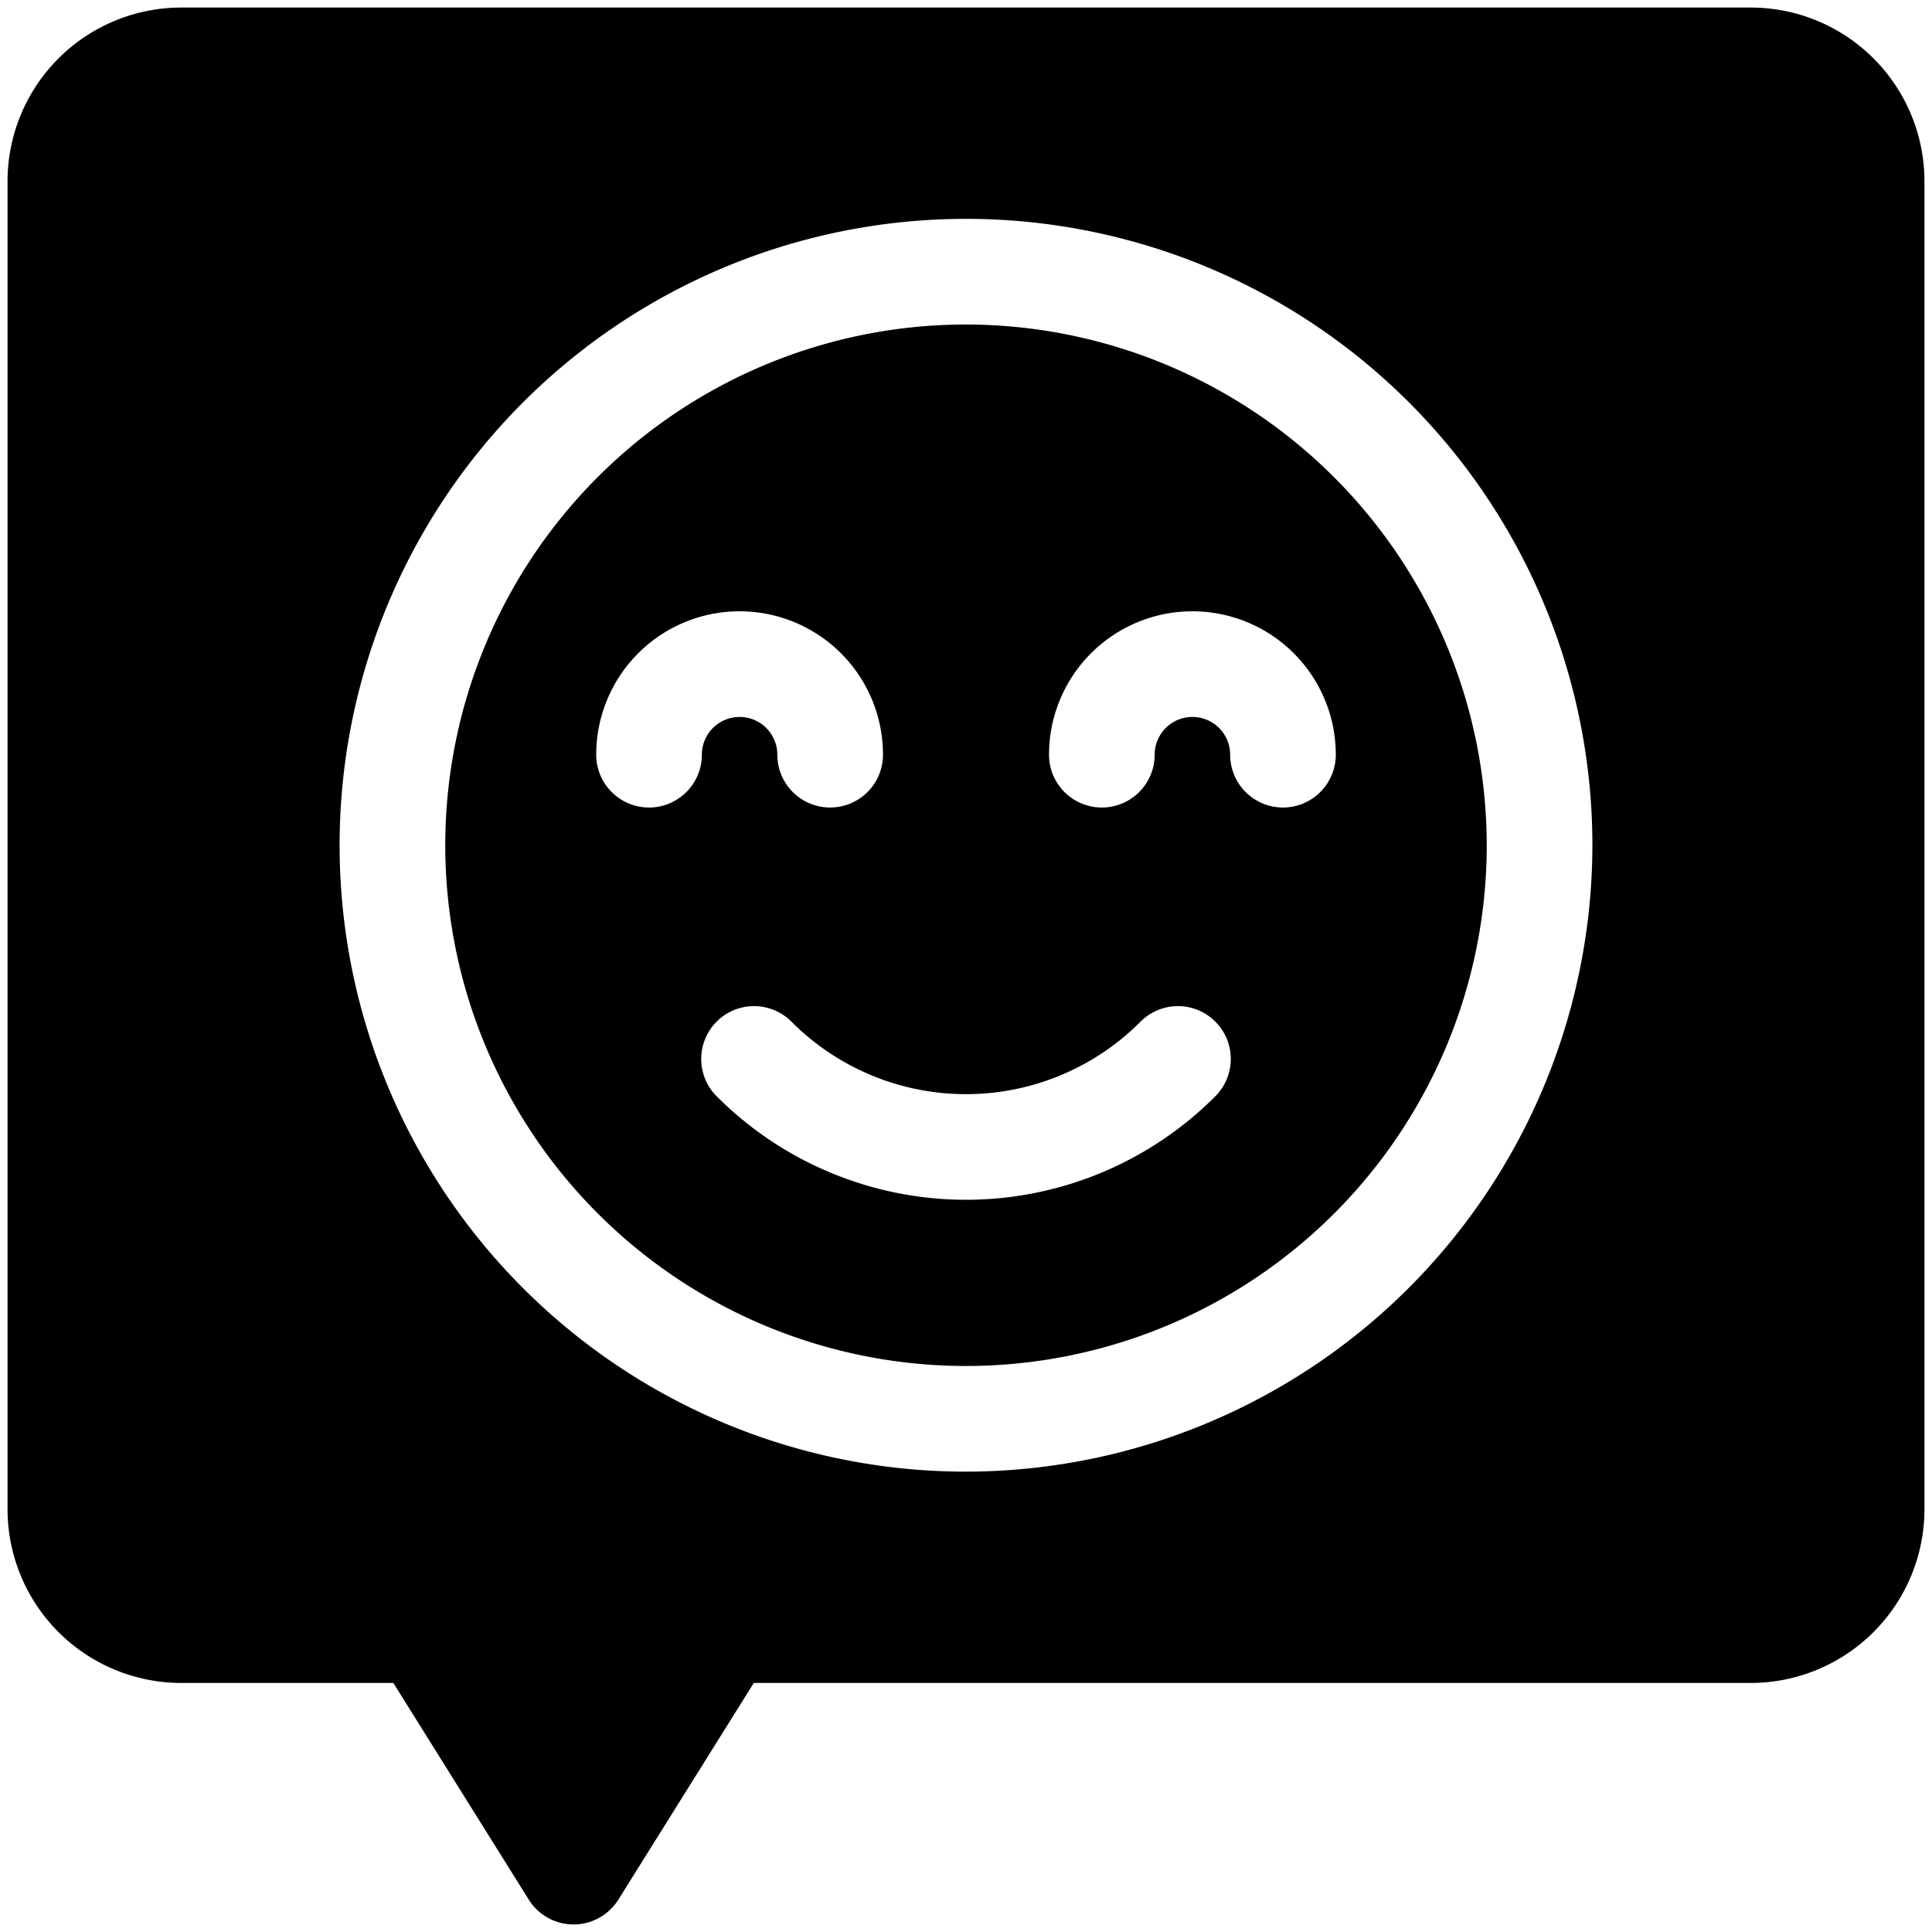 <svg xmlns="http://www.w3.org/2000/svg" id="Solid" viewBox="0 0 64 64"><path d="M32,10.75A17.25,17.25,0,1,0,49.25,28,17.269,17.269,0,0,0,32,10.75Zm-10.5,16A1.751,1.751,0,0,1,19.75,25a4.75,4.75,0,0,1,9.5,0,1.75,1.75,0,0,1-3.5,0,1.25,1.25,0,0,0-2.5,0A1.751,1.751,0,0,1,21.5,26.75Zm18.737,9.588a11.663,11.663,0,0,1-16.474,0,1.75,1.75,0,1,1,2.474-2.475,8.161,8.161,0,0,0,11.526,0,1.75,1.75,0,1,1,2.474,2.475ZM42.5,26.75A1.751,1.751,0,0,1,40.75,25a1.25,1.25,0,0,0-2.5,0,1.75,1.75,0,0,1-3.5,0,4.75,4.75,0,0,1,9.5,0A1.751,1.751,0,0,1,42.5,26.75Z"></path><path d="M58,.25H6A5.757,5.757,0,0,0,.25,6V50A5.757,5.757,0,0,0,6,55.75h7.03l4.486,7.177a1.75,1.75,0,0,0,2.968,0L24.97,55.75H58A5.757,5.757,0,0,0,63.75,50V6A5.757,5.757,0,0,0,58,.25ZM32,48.75A20.75,20.75,0,1,1,52.75,28,20.774,20.774,0,0,1,32,48.75Z"></path></svg>